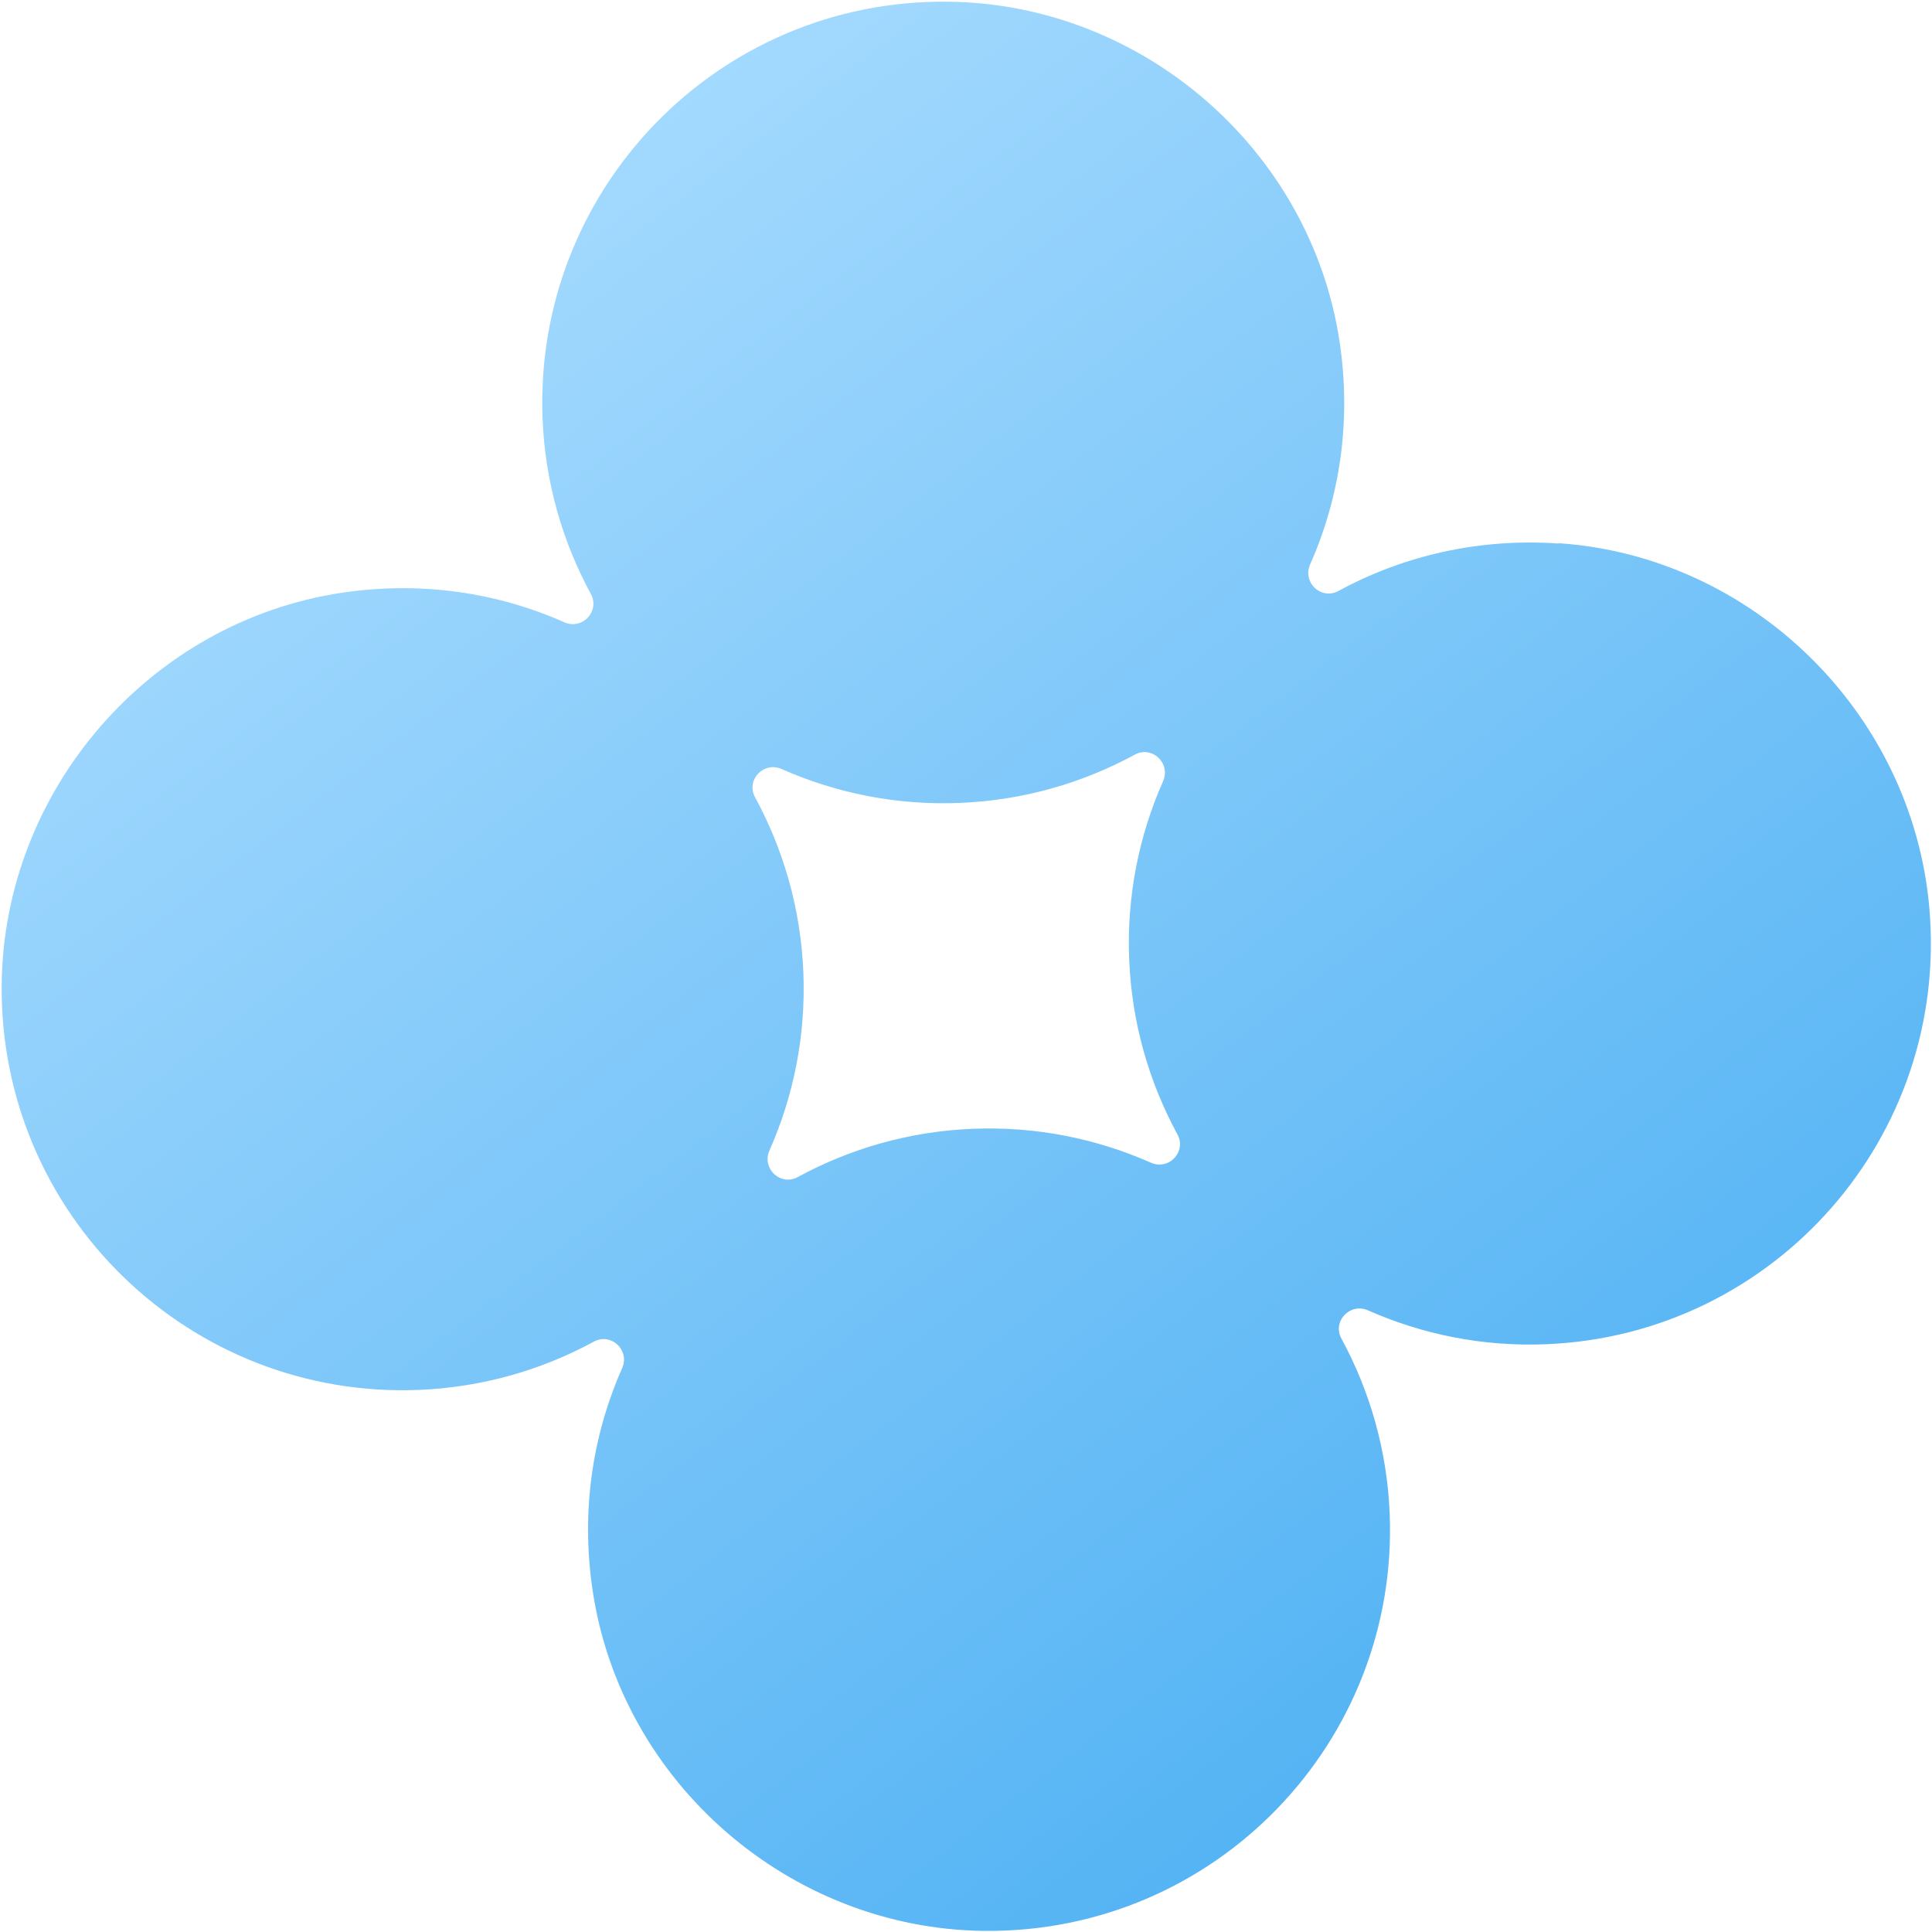<svg width="1049" height="1049" viewBox="0 0 1049 1049" fill="none" xmlns="http://www.w3.org/2000/svg">
<path d="M846.189 295.105C802.64 292.102 761.824 301.83 726.77 320.836C717.467 325.966 707.096 316.397 711.296 306.559C727.427 270.243 733.841 228.771 727.348 185.599C711.737 81.29 620.267 2.069 514.823 0.925C389.238 -0.519 289.613 103.515 294.601 227.432C295.984 261.774 305.366 294.05 320.774 322.439C325.903 331.743 316.335 342.115 306.498 337.914C270.188 321.78 228.72 315.365 185.555 321.859C81.26 337.47 2.051 428.952 0.908 534.411C-0.375 660.007 103.487 759.653 227.386 754.665C261.724 753.283 293.996 743.9 322.38 728.491C331.683 723.361 342.053 732.93 337.853 742.768C321.722 779.084 315.308 820.556 321.801 863.728C337.412 968.036 428.882 1047.26 534.327 1048.4C659.905 1049.69 759.537 945.812 754.548 821.895C753.166 787.553 743.783 755.276 728.376 726.888C723.247 717.584 732.814 707.212 742.651 711.413C772.182 724.491 804.946 731.256 839.441 729.867C963.341 724.879 1058.86 617.206 1047.48 492.12C1037.86 386.936 951.552 302.118 846.341 294.94L846.189 295.105ZM433.212 639.065C423.909 644.194 413.539 634.625 417.739 624.787C430.814 595.252 437.578 562.484 436.19 527.984C434.801 493.483 425.424 461.365 410.017 432.977C404.888 423.673 414.455 413.301 424.293 417.502C453.823 430.579 486.587 437.345 521.083 435.956C555.578 434.567 587.692 425.19 616.076 409.781C625.379 404.651 635.75 414.22 631.549 424.059C618.474 453.593 611.71 486.361 613.099 520.862C614.488 555.362 623.864 587.481 639.271 615.869C644.4 625.173 634.833 635.545 624.996 631.344C595.465 618.266 562.701 611.501 528.206 612.89C493.71 614.278 461.596 623.655 433.212 639.065Z" fill="url(#paint0_linear_163_2382)"/>
<defs>
<linearGradient id="paint0_linear_163_2382" x1="150.549" y1="85.374" x2="842.63" y2="991.959" gradientUnits="userSpaceOnUse">
<stop stop-color="#ABDDFF"/>
<stop offset="1" stop-color="#4DB0F3"/>
</linearGradient>
</defs>
</svg>
